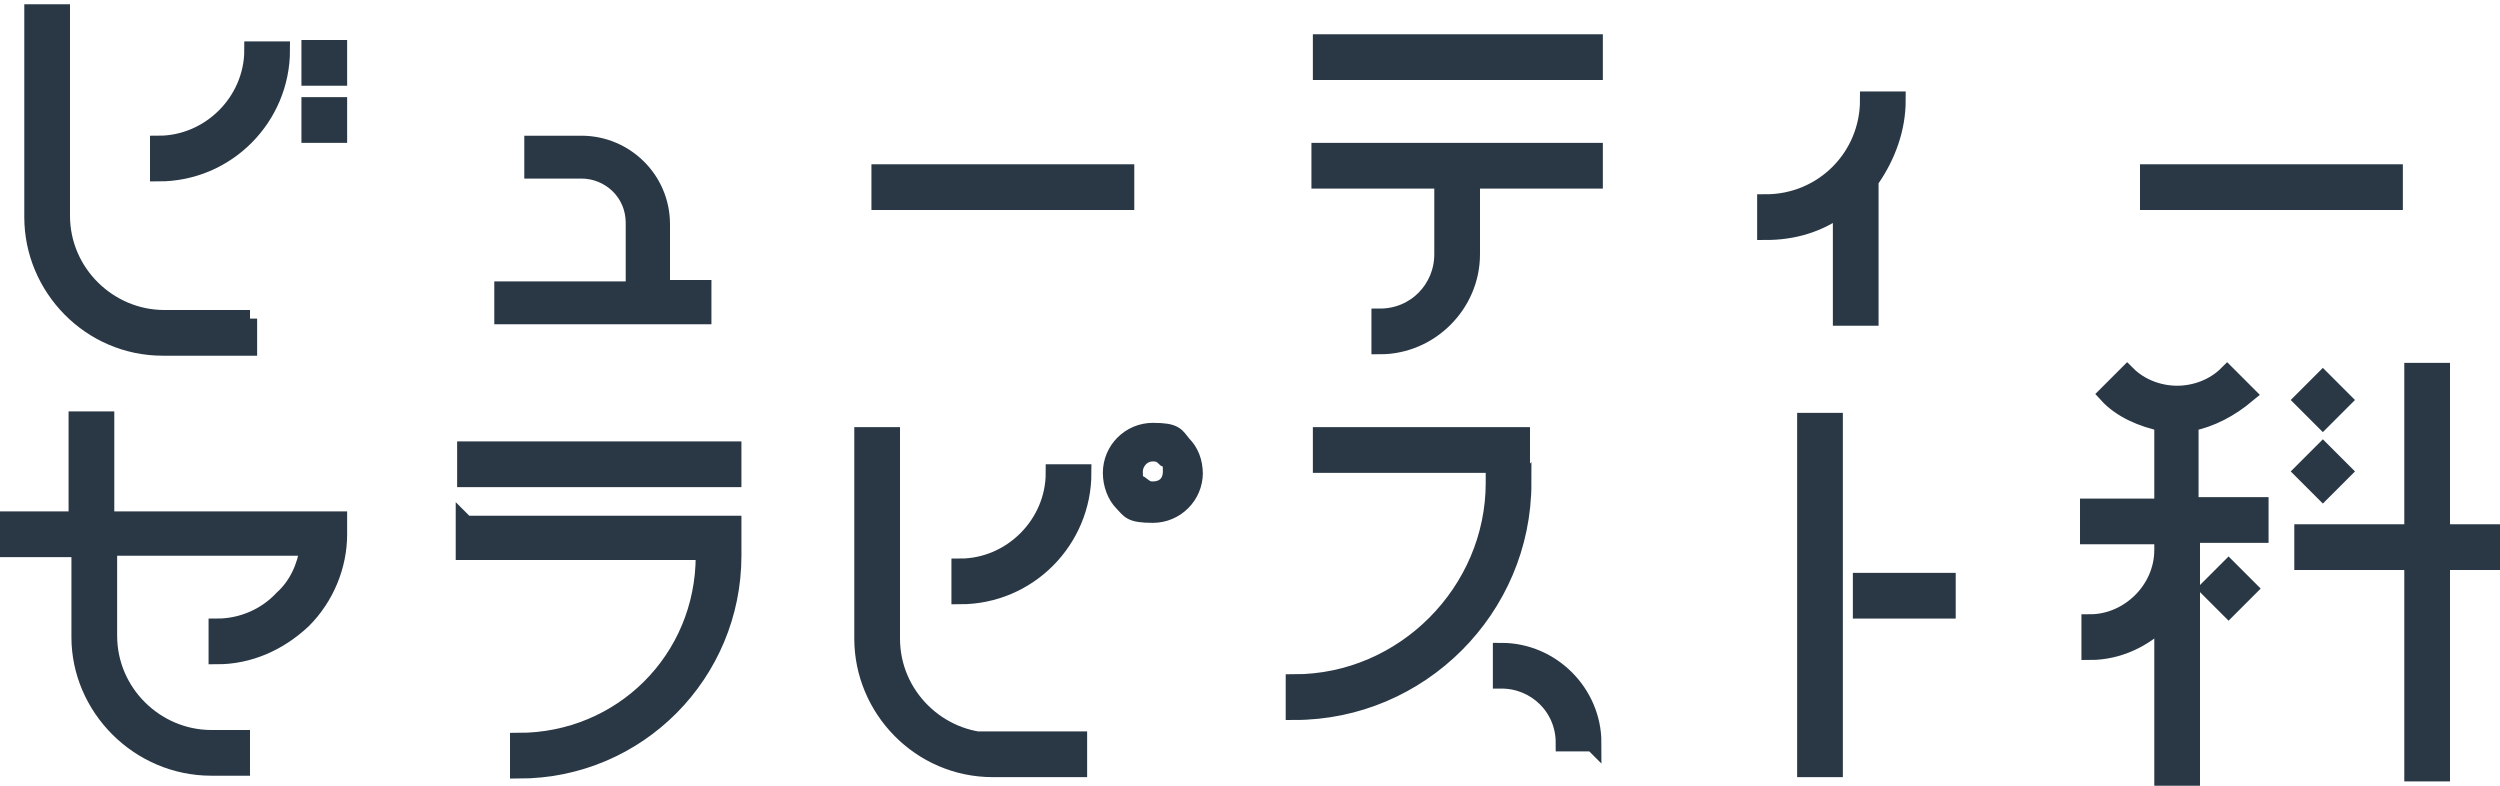<?xml version="1.0" encoding="UTF-8"?>
<svg id="_レイヤー_1" xmlns="http://www.w3.org/2000/svg" version="1.1" viewBox="0 0 175 55">
  <!-- Generator: Adobe Illustrator 29.3.0, SVG Export Plug-In . SVG Version: 2.1.0 Build 146)  -->
  <defs>
    <style>
      .st0, .st1 {
        fill: #2a3846;
      }

      .st2 {
        isolation: isolate;
      }

      .st1 {
        stroke-width: 1px;
      }

      .st1, .st3 {
        stroke: #2a3846;
      }

      .st3 {
        fill: none;
        stroke-width: 1.2px;
      }
    </style>
  </defs>
  <g id="_グループ_950">
    <g id="_グループ_692">
      <g id="_グループ_722">
        <g id="_ビューティー_セラピスト科" class="st2">
          <g class="st2">
            <path class="st0" d="M11.5,22.3h6v2h-6c-5.1,0-9.1-4.2-9.1-9.1V.9h2v14.2c0,4,3.3,7.2,7.2,7.2h0ZM17.7,3.5h2c0,4.7-3.8,8.6-8.6,8.6v-2c3.6,0,6.6-3,6.6-6.6ZM21.7,5.4v-2h2v2h-2ZM23.7,7.4v2h-2v-2h2Z"/>
            <path class="st0" d="M78.8,12.1v2h-17.2v-2h17.2Z"/>
            <path class="st0" d="M111.6,3v2h-19.1v-2h19.1ZM92.5,10.6h19.1v2h-8.6v5.2c0,3.5-2.9,6.4-6.4,6.4v-2c2.5,0,4.4-2,4.4-4.4v-5.2h-8.6s0-2,0-2Z"/>
            <path class="st0" d="M130.9,12.6v9.6h-2v-7.7c-1.6,1.2-3.4,1.7-5.3,1.7v-2c2,0,3.8-.8,5.1-2.1s2.1-3.1,2.1-5.1h2c0,2-.7,3.9-1.8,5.5h0Z"/>
            <path class="st0" d="M167.6,12.1v2h-17.2v-2h17.2Z"/>
          </g>
          <g class="st2">
            <path class="st3" d="M17.4,22.3v2h-6c-5.1,0-9.1-4.2-9.1-9.1V.9h2v14.2c0,4,3.3,7.2,7.2,7.2h6ZM17.7,3.5h2c0,4.7-3.8,8.6-8.6,8.6v-2c3.6,0,6.6-3,6.6-6.6ZM21.7,5.4v-2h2v2h-2ZM23.7,7.4v2h-2v-2h2Z"/>
            <path class="st1" d="M49.3,20.2v2h-14.2v-2h9.2v-4.6c0-2.1-1.7-3.6-3.6-3.6h-3.5v-2h3.5c3.1,0,5.7,2.5,5.7,5.7v4.4h2.9Z"/>
            <path class="st3" d="M78.8,12.1v2h-17.2v-2h17.2Z"/>
            <path class="st3" d="M111.6,3v2h-19.1v-2h19.1ZM92.5,10.6h19.1v2h-8.6v5.2c0,3.5-2.9,6.4-6.4,6.4v-2c2.5,0,4.4-2,4.4-4.4v-5.2h-8.6s0-2,0-2Z"/>
            <path class="st3" d="M130.9,12.6v9.6h-2v-7.7c-1.6,1.2-3.4,1.7-5.3,1.7v-2c2,0,3.8-.8,5.1-2.1s2.1-3.1,2.1-5.1h2c0,2-.7,3.9-1.8,5.5h0Z"/>
            <path class="st3" d="M167.6,12.1v2h-17.2v-2h17.2Z"/>
          </g>
          <g class="st2">
            <path class="st0" d="M23.7,36.4v1c0,2.2-.9,4.4-2.5,6-1.7,1.6-3.8,2.5-6,2.5v-2c1.7,0,3.4-.7,4.6-2,1-.9,1.6-2.2,1.8-3.6H7.6v6.2c0,4,3.3,7.2,7.2,7.2h2.1v2h-2.1c-5.1,0-9.2-4.2-9.2-9.1v-6.2H.5v-2h4.9v-7h2v7h16.3Z"/>
            <path class="st0" d="M51.3,31.5v2h-18.7v-2s18.7,0,18.7,0ZM32.6,36.7h18.7v2.2c0,8.2-6.6,15-15,15v-2c7.2,0,13-5.7,13-13v-.3h-16.8v-2Z"/>
            <path class="st0" d="M69.5,51.8h6v2h-6c-5.1,0-9.1-4.2-9.1-9.1v-14.2h2v14.2c0,4,3.3,7.2,7.2,7.2ZM73.8,33.1h2c0,4.7-3.8,8.6-8.6,8.6v-2c3.6,0,6.6-3,6.6-6.6ZM83.6,33.1c0,1.6-1.3,2.9-2.9,2.9s-1.6-.3-2.1-.8c-.5-.5-.8-1.3-.8-2.1,0-1.6,1.3-2.9,2.9-2.9s1.6.3,2.1.9c.5.5.8,1.2.8,2.1h0ZM81.6,32.1c-.3-.3-.5-.4-.9-.4-.8,0-1.3.7-1.3,1.3s0,.7.4.9c.4.3.5.4.9.4.8,0,1.3-.5,1.3-1.3s0-.7-.4-.9Z"/>
            <path class="st0" d="M106.6,33.8c0,8.8-7.2,16-16,16v-2c7.7,0,14-6.4,14-14v-1.3h-12.1v-2h14v3.4h0ZM111.5,52h-2c0-2.5-2-4.4-4.4-4.4v-2c3.5,0,6.4,2.9,6.4,6.4Z"/>
            <path class="st0" d="M126.4,29.5h2v24.3h-2v-24.3ZM136.3,42.7h-6v-2h6v2Z"/>
            <path class="st0" d="M153.4,35.4h4.8v2h-4.8v1h0v16.3h-2v-11.3c-1.3,1.3-3.1,2.2-5.1,2.2v-2c2.7,0,5.1-2.3,5.1-5.1v-1h-5.2v-2h5.2v-5.9c-1.4-.3-2.9-.9-3.9-2l1.4-1.4c.9.9,2.2,1.4,3.5,1.4s2.6-.5,3.5-1.4l1.4,1.4c-1.2,1-2.5,1.7-4,2v5.9h0ZM156,39.8l1.4,1.4-1.4,1.4-1.4-1.4,1.4-1.4ZM174.7,39.3h-3.8v14.8h-2v-14.8h-7.7v-2h7.7v-11.3h2v11.3h3.8v2ZM162.6,29.4l-1.4-1.4,1.4-1.4,1.4,1.4-1.4,1.4ZM162.6,34.4l-1.4-1.4,1.4-1.4,1.4,1.4-1.4,1.4Z"/>
          </g>
          <g class="st2">
            <path class="st3" d="M23.7,36.4v1c0,2.2-.9,4.4-2.5,6-1.7,1.6-3.8,2.5-6,2.5v-2c1.7,0,3.4-.7,4.6-2,1-.9,1.6-2.2,1.8-3.6H7.6v6.2c0,4,3.3,7.2,7.2,7.2h2.1v2h-2.1c-5.1,0-9.2-4.2-9.2-9.1v-6.2H.5v-2h4.9v-7h2v7h16.3Z"/>
            <path class="st3" d="M51.3,31.5v2h-18.7v-2s18.7,0,18.7,0ZM32.6,36.7h18.7v2.2c0,8.2-6.6,15-15,15v-2c7.2,0,13-5.7,13-13v-.3h-16.8v-2Z"/>
            <path class="st3" d="M69.5,51.8h6v2h-6c-5.1,0-9.1-4.2-9.1-9.1v-14.2h2v14.2c0,4,3.3,7.2,7.2,7.2ZM73.8,33.1h2c0,4.7-3.8,8.6-8.6,8.6v-2c3.6,0,6.6-3,6.6-6.6ZM83.6,33.1c0,1.6-1.3,2.9-2.9,2.9s-1.6-.3-2.1-.8c-.5-.5-.8-1.3-.8-2.1,0-1.6,1.3-2.9,2.9-2.9s1.6.3,2.1.9c.5.5.8,1.2.8,2.1h0ZM81.6,32.1c-.3-.3-.5-.4-.9-.4-.8,0-1.3.7-1.3,1.3s0,.7.4.9c.4.3.5.4.9.4.8,0,1.3-.5,1.3-1.3s0-.7-.4-.9Z"/>
            <path class="st3" d="M106.6,33.8c0,8.8-7.2,16-16,16v-2c7.7,0,14-6.4,14-14v-1.3h-12.1v-2h14v3.4h0ZM111.5,52h-2c0-2.5-2-4.4-4.4-4.4v-2c3.5,0,6.4,2.9,6.4,6.4Z"/>
            <path class="st3" d="M126.4,29.5h2v24.3h-2v-24.3ZM136.3,42.7h-6v-2h6v2Z"/>
            <path class="st3" d="M153.4,35.4h4.8v2h-4.8v1h0v16.3h-2v-11.3c-1.3,1.3-3.1,2.2-5.1,2.2v-2c2.7,0,5.1-2.3,5.1-5.1v-1h-5.2v-2h5.2v-5.9c-1.4-.3-2.9-.9-3.9-2l1.4-1.4c.9.9,2.2,1.4,3.5,1.4s2.6-.5,3.5-1.4l1.4,1.4c-1.2,1-2.5,1.7-4,2v5.9h0ZM156,39.8l1.4,1.4-1.4,1.4-1.4-1.4,1.4-1.4ZM174.7,39.3h-3.8v14.8h-2v-14.8h-7.7v-2h7.7v-11.3h2v11.3h3.8v2ZM162.6,29.4l-1.4-1.4,1.4-1.4,1.4,1.4-1.4,1.4ZM162.6,34.4l-1.4-1.4,1.4-1.4,1.4,1.4-1.4,1.4Z"/>
          </g>
        </g>
      </g>
    </g>
  </g>
</svg>